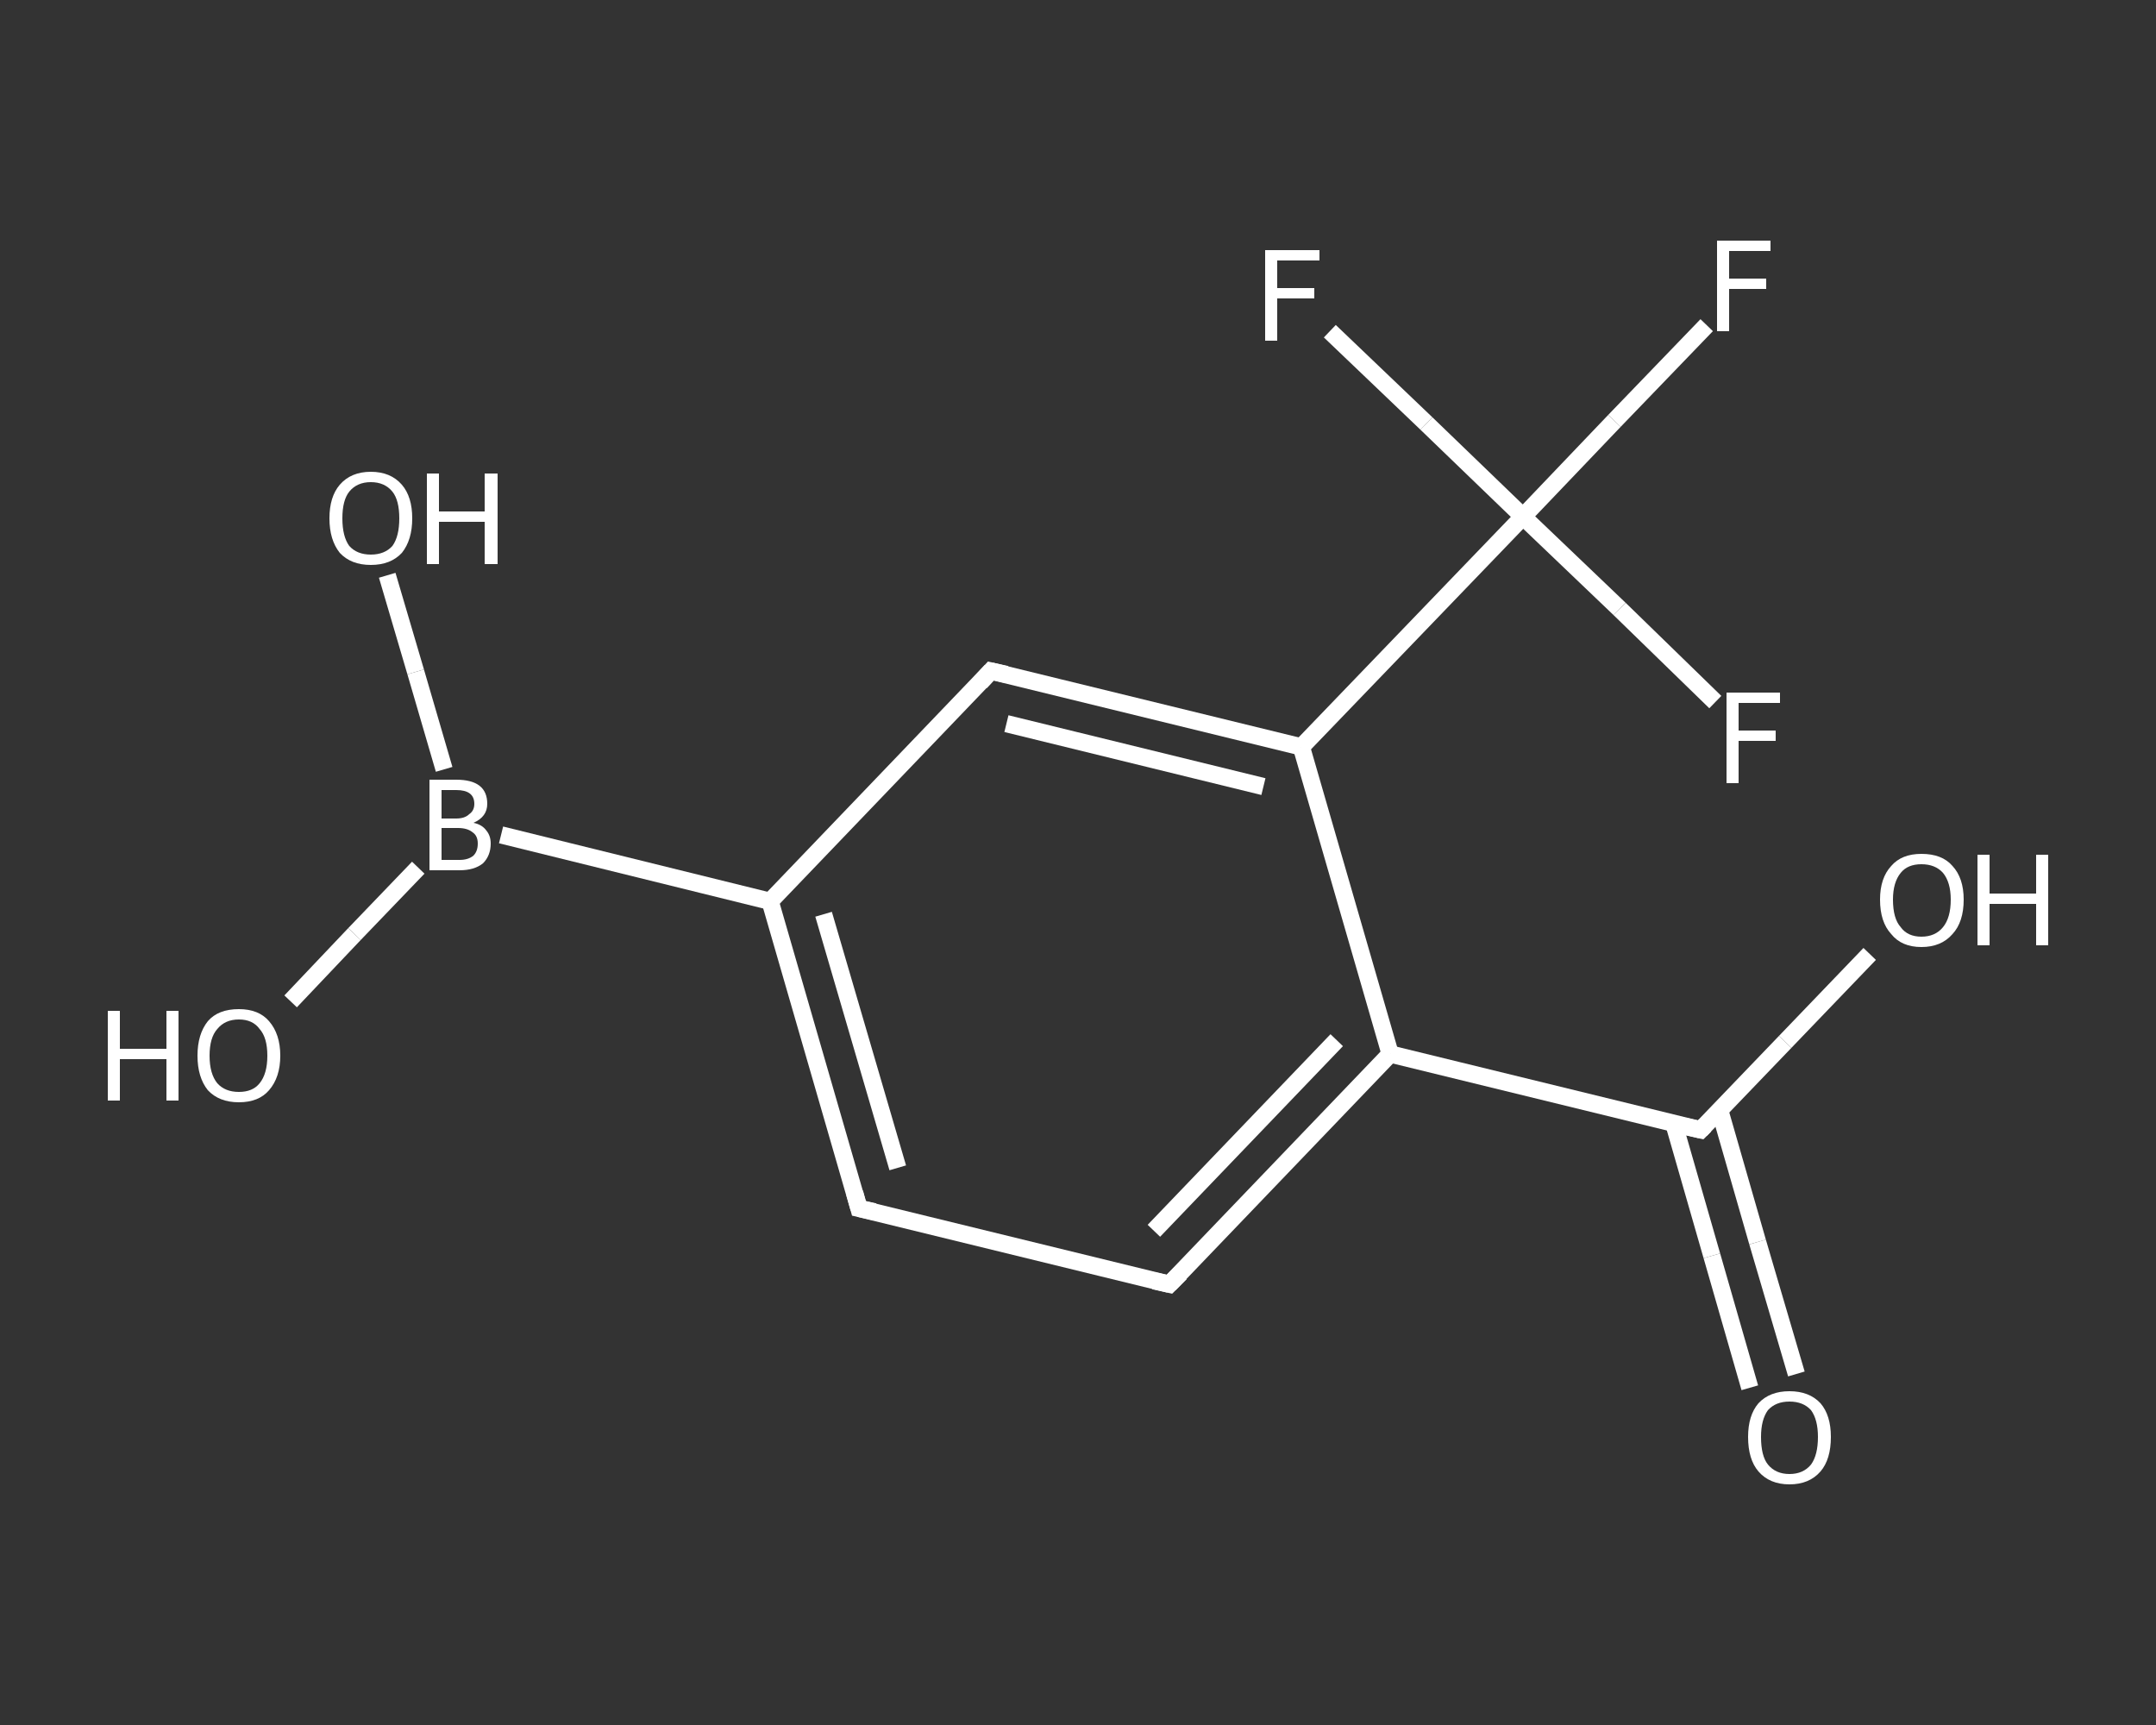 <?xml version='1.0' encoding='iso-8859-1'?>
<svg version='1.1' baseProfile='full'
              xmlns='http://www.w3.org/2000/svg'
                      xmlns:rdkit='http://www.rdkit.org/xml'
                      xmlns:xlink='http://www.w3.org/1999/xlink'
                  xml:space='preserve'
width='250px' height='200px' viewBox='0 0 250 200'>
<rect x="0" y="0" width="250" height="200" fill="#333333" stroke="none"/>
<!-- END OF HEADER -->
<rect style='opacity:1.0;fill:transparent;stroke:none' width='250.0' height='200.0' x='0.0' y='0.0'> </rect>
<path class='bond-0 atom-0 atom-1' d='M 202.9,160.9 L 198.5,145.6' style='fill:none;fill-rule:evenodd;stroke:#FFFFFF;stroke-width:2.0px;stroke-linecap:butt;stroke-linejoin:miter;stroke-opacity:1' />
<path class='bond-0 atom-0 atom-1' d='M 198.5,145.6 L 194.1,130.3' style='fill:none;fill-rule:evenodd;stroke:#FFFFFF;stroke-width:2.0px;stroke-linecap:butt;stroke-linejoin:miter;stroke-opacity:1' />
<path class='bond-0 atom-0 atom-1' d='M 208.3,159.3 L 203.8,144.0' style='fill:none;fill-rule:evenodd;stroke:#FFFFFF;stroke-width:2.0px;stroke-linecap:butt;stroke-linejoin:miter;stroke-opacity:1' />
<path class='bond-0 atom-0 atom-1' d='M 203.8,144.0 L 199.4,128.7' style='fill:none;fill-rule:evenodd;stroke:#FFFFFF;stroke-width:2.0px;stroke-linecap:butt;stroke-linejoin:miter;stroke-opacity:1' />
<path class='bond-1 atom-1 atom-2' d='M 197.2,131.0 L 207.0,120.8' style='fill:none;fill-rule:evenodd;stroke:#FFFFFF;stroke-width:2.0px;stroke-linecap:butt;stroke-linejoin:miter;stroke-opacity:1' />
<path class='bond-1 atom-1 atom-2' d='M 207.0,120.8 L 216.8,110.6' style='fill:none;fill-rule:evenodd;stroke:#FFFFFF;stroke-width:2.0px;stroke-linecap:butt;stroke-linejoin:miter;stroke-opacity:1' />
<path class='bond-2 atom-1 atom-3' d='M 197.2,131.0 L 161.2,122.2' style='fill:none;fill-rule:evenodd;stroke:#FFFFFF;stroke-width:2.0px;stroke-linecap:butt;stroke-linejoin:miter;stroke-opacity:1' />
<path class='bond-3 atom-3 atom-4' d='M 161.2,122.2 L 135.6,148.9' style='fill:none;fill-rule:evenodd;stroke:#FFFFFF;stroke-width:2.0px;stroke-linecap:butt;stroke-linejoin:miter;stroke-opacity:1' />
<path class='bond-3 atom-3 atom-4' d='M 155.0,120.6 L 133.8,142.7' style='fill:none;fill-rule:evenodd;stroke:#FFFFFF;stroke-width:2.0px;stroke-linecap:butt;stroke-linejoin:miter;stroke-opacity:1' />
<path class='bond-4 atom-4 atom-5' d='M 135.6,148.9 L 99.6,140.1' style='fill:none;fill-rule:evenodd;stroke:#FFFFFF;stroke-width:2.0px;stroke-linecap:butt;stroke-linejoin:miter;stroke-opacity:1' />
<path class='bond-5 atom-5 atom-6' d='M 99.6,140.1 L 89.3,104.5' style='fill:none;fill-rule:evenodd;stroke:#FFFFFF;stroke-width:2.0px;stroke-linecap:butt;stroke-linejoin:miter;stroke-opacity:1' />
<path class='bond-5 atom-5 atom-6' d='M 104.1,135.4 L 95.5,106.0' style='fill:none;fill-rule:evenodd;stroke:#FFFFFF;stroke-width:2.0px;stroke-linecap:butt;stroke-linejoin:miter;stroke-opacity:1' />
<path class='bond-6 atom-6 atom-7' d='M 89.3,104.5 L 58.1,96.8' style='fill:none;fill-rule:evenodd;stroke:#FFFFFF;stroke-width:2.0px;stroke-linecap:butt;stroke-linejoin:miter;stroke-opacity:1' />
<path class='bond-7 atom-7 atom-8' d='M 51.5,89.2 L 48.2,77.9' style='fill:none;fill-rule:evenodd;stroke:#FFFFFF;stroke-width:2.0px;stroke-linecap:butt;stroke-linejoin:miter;stroke-opacity:1' />
<path class='bond-7 atom-7 atom-8' d='M 48.2,77.9 L 44.9,66.7' style='fill:none;fill-rule:evenodd;stroke:#FFFFFF;stroke-width:2.0px;stroke-linecap:butt;stroke-linejoin:miter;stroke-opacity:1' />
<path class='bond-8 atom-7 atom-9' d='M 48.5,100.6 L 41.1,108.3' style='fill:none;fill-rule:evenodd;stroke:#FFFFFF;stroke-width:2.0px;stroke-linecap:butt;stroke-linejoin:miter;stroke-opacity:1' />
<path class='bond-8 atom-7 atom-9' d='M 41.1,108.3 L 33.7,116.1' style='fill:none;fill-rule:evenodd;stroke:#FFFFFF;stroke-width:2.0px;stroke-linecap:butt;stroke-linejoin:miter;stroke-opacity:1' />
<path class='bond-9 atom-6 atom-10' d='M 89.3,104.5 L 114.9,77.8' style='fill:none;fill-rule:evenodd;stroke:#FFFFFF;stroke-width:2.0px;stroke-linecap:butt;stroke-linejoin:miter;stroke-opacity:1' />
<path class='bond-10 atom-10 atom-11' d='M 114.9,77.8 L 150.9,86.6' style='fill:none;fill-rule:evenodd;stroke:#FFFFFF;stroke-width:2.0px;stroke-linecap:butt;stroke-linejoin:miter;stroke-opacity:1' />
<path class='bond-10 atom-10 atom-11' d='M 116.7,83.9 L 146.5,91.2' style='fill:none;fill-rule:evenodd;stroke:#FFFFFF;stroke-width:2.0px;stroke-linecap:butt;stroke-linejoin:miter;stroke-opacity:1' />
<path class='bond-11 atom-11 atom-12' d='M 150.9,86.6 L 176.6,59.9' style='fill:none;fill-rule:evenodd;stroke:#FFFFFF;stroke-width:2.0px;stroke-linecap:butt;stroke-linejoin:miter;stroke-opacity:1' />
<path class='bond-12 atom-12 atom-13' d='M 176.6,59.9 L 187.2,48.8' style='fill:none;fill-rule:evenodd;stroke:#FFFFFF;stroke-width:2.0px;stroke-linecap:butt;stroke-linejoin:miter;stroke-opacity:1' />
<path class='bond-12 atom-12 atom-13' d='M 187.2,48.8 L 197.9,37.7' style='fill:none;fill-rule:evenodd;stroke:#FFFFFF;stroke-width:2.0px;stroke-linecap:butt;stroke-linejoin:miter;stroke-opacity:1' />
<path class='bond-13 atom-12 atom-14' d='M 176.6,59.9 L 165.4,49.1' style='fill:none;fill-rule:evenodd;stroke:#FFFFFF;stroke-width:2.0px;stroke-linecap:butt;stroke-linejoin:miter;stroke-opacity:1' />
<path class='bond-13 atom-12 atom-14' d='M 165.4,49.1 L 154.2,38.4' style='fill:none;fill-rule:evenodd;stroke:#FFFFFF;stroke-width:2.0px;stroke-linecap:butt;stroke-linejoin:miter;stroke-opacity:1' />
<path class='bond-14 atom-12 atom-15' d='M 176.6,59.9 L 187.8,70.6' style='fill:none;fill-rule:evenodd;stroke:#FFFFFF;stroke-width:2.0px;stroke-linecap:butt;stroke-linejoin:miter;stroke-opacity:1' />
<path class='bond-14 atom-12 atom-15' d='M 187.8,70.6 L 198.9,81.4' style='fill:none;fill-rule:evenodd;stroke:#FFFFFF;stroke-width:2.0px;stroke-linecap:butt;stroke-linejoin:miter;stroke-opacity:1' />
<path class='bond-15 atom-11 atom-3' d='M 150.9,86.6 L 161.2,122.2' style='fill:none;fill-rule:evenodd;stroke:#FFFFFF;stroke-width:2.0px;stroke-linecap:butt;stroke-linejoin:miter;stroke-opacity:1' />
<path d='M 197.7,130.5 L 197.2,131.0 L 195.4,130.6' style='fill:none;stroke:#FFFFFF;stroke-width:2.0px;stroke-linecap:butt;stroke-linejoin:miter;stroke-opacity:1;' />
<path d='M 136.9,147.6 L 135.6,148.9 L 133.8,148.5' style='fill:none;stroke:#FFFFFF;stroke-width:2.0px;stroke-linecap:butt;stroke-linejoin:miter;stroke-opacity:1;' />
<path d='M 101.4,140.5 L 99.6,140.1 L 99.1,138.3' style='fill:none;stroke:#FFFFFF;stroke-width:2.0px;stroke-linecap:butt;stroke-linejoin:miter;stroke-opacity:1;' />
<path d='M 113.7,79.1 L 114.9,77.8 L 116.7,78.2' style='fill:none;stroke:#FFFFFF;stroke-width:2.0px;stroke-linecap:butt;stroke-linejoin:miter;stroke-opacity:1;' />
<path class='atom-0' d='M 202.7 166.6
Q 202.7 164.1, 203.9 162.7
Q 205.2 161.3, 207.5 161.3
Q 209.8 161.3, 211.1 162.7
Q 212.3 164.1, 212.3 166.6
Q 212.3 169.2, 211.1 170.6
Q 209.8 172.1, 207.5 172.1
Q 205.2 172.1, 203.9 170.6
Q 202.7 169.2, 202.7 166.6
M 207.5 170.9
Q 209.1 170.9, 210.0 169.8
Q 210.8 168.7, 210.8 166.6
Q 210.8 164.6, 210.0 163.5
Q 209.1 162.5, 207.5 162.5
Q 205.9 162.5, 205.0 163.5
Q 204.2 164.6, 204.2 166.6
Q 204.2 168.8, 205.0 169.8
Q 205.9 170.9, 207.5 170.9
' fill='#FFFFFF'/>
<path class='atom-2' d='M 218.0 104.3
Q 218.0 101.8, 219.3 100.4
Q 220.5 99.0, 222.8 99.0
Q 225.2 99.0, 226.4 100.4
Q 227.7 101.8, 227.7 104.3
Q 227.7 106.9, 226.4 108.3
Q 225.1 109.8, 222.8 109.8
Q 220.5 109.8, 219.3 108.3
Q 218.0 106.9, 218.0 104.3
M 222.8 108.6
Q 224.4 108.6, 225.3 107.5
Q 226.2 106.4, 226.2 104.3
Q 226.2 102.3, 225.3 101.2
Q 224.4 100.2, 222.8 100.2
Q 221.2 100.2, 220.4 101.2
Q 219.5 102.3, 219.5 104.3
Q 219.5 106.5, 220.4 107.5
Q 221.2 108.6, 222.8 108.6
' fill='#FFFFFF'/>
<path class='atom-2' d='M 229.3 99.1
L 230.7 99.1
L 230.7 103.6
L 236.1 103.6
L 236.1 99.1
L 237.5 99.1
L 237.5 109.6
L 236.1 109.6
L 236.1 104.8
L 230.7 104.8
L 230.7 109.6
L 229.3 109.6
L 229.3 99.1
' fill='#FFFFFF'/>
<path class='atom-7' d='M 54.9 95.4
Q 55.9 95.6, 56.4 96.3
Q 56.9 96.9, 56.9 97.8
Q 56.9 99.2, 56.0 100.1
Q 55.0 100.9, 53.3 100.9
L 49.8 100.9
L 49.8 90.4
L 52.9 90.4
Q 54.7 90.4, 55.6 91.1
Q 56.5 91.8, 56.5 93.2
Q 56.5 94.7, 54.9 95.4
M 51.2 91.6
L 51.2 94.9
L 52.9 94.9
Q 53.9 94.9, 54.4 94.4
Q 55.0 94.0, 55.0 93.2
Q 55.0 91.6, 52.9 91.6
L 51.2 91.6
M 53.3 99.7
Q 54.3 99.7, 54.9 99.2
Q 55.4 98.7, 55.4 97.8
Q 55.4 96.9, 54.8 96.5
Q 54.2 96.0, 53.1 96.0
L 51.2 96.0
L 51.2 99.7
L 53.3 99.7
' fill='#FFFFFF'/>
<path class='atom-8' d='M 38.2 60.1
Q 38.2 57.6, 39.4 56.2
Q 40.7 54.7, 43.0 54.7
Q 45.3 54.7, 46.6 56.2
Q 47.8 57.6, 47.8 60.1
Q 47.8 62.6, 46.6 64.1
Q 45.3 65.5, 43.0 65.5
Q 40.7 65.5, 39.4 64.1
Q 38.2 62.6, 38.2 60.1
M 43.0 64.3
Q 44.6 64.3, 45.5 63.3
Q 46.3 62.2, 46.3 60.1
Q 46.3 58.0, 45.5 57.0
Q 44.6 55.9, 43.0 55.9
Q 41.4 55.9, 40.5 57.0
Q 39.7 58.0, 39.7 60.1
Q 39.7 62.2, 40.5 63.3
Q 41.4 64.3, 43.0 64.3
' fill='#FFFFFF'/>
<path class='atom-8' d='M 49.5 54.9
L 50.9 54.9
L 50.9 59.3
L 56.2 59.3
L 56.2 54.9
L 57.7 54.9
L 57.7 65.4
L 56.2 65.4
L 56.2 60.5
L 50.9 60.5
L 50.9 65.4
L 49.5 65.4
L 49.5 54.9
' fill='#FFFFFF'/>
<path class='atom-9' d='M 12.5 117.2
L 13.9 117.2
L 13.9 121.6
L 19.3 121.6
L 19.3 117.2
L 20.7 117.2
L 20.7 127.6
L 19.3 127.6
L 19.3 122.8
L 13.9 122.8
L 13.9 127.6
L 12.5 127.6
L 12.5 117.2
' fill='#FFFFFF'/>
<path class='atom-9' d='M 22.9 122.4
Q 22.9 119.9, 24.1 118.4
Q 25.3 117.0, 27.7 117.0
Q 30.0 117.0, 31.2 118.4
Q 32.5 119.9, 32.5 122.4
Q 32.5 124.9, 31.2 126.4
Q 30.0 127.8, 27.7 127.8
Q 25.4 127.8, 24.1 126.4
Q 22.9 124.9, 22.9 122.4
M 27.7 126.6
Q 29.3 126.6, 30.1 125.6
Q 31.0 124.5, 31.0 122.4
Q 31.0 120.3, 30.1 119.3
Q 29.3 118.2, 27.7 118.2
Q 26.1 118.2, 25.2 119.3
Q 24.3 120.3, 24.3 122.4
Q 24.3 124.5, 25.2 125.6
Q 26.1 126.6, 27.7 126.6
' fill='#FFFFFF'/>
<path class='atom-13' d='M 199.1 27.9
L 205.3 27.9
L 205.3 29.1
L 200.5 29.1
L 200.5 32.3
L 204.8 32.3
L 204.8 33.5
L 200.5 33.5
L 200.5 38.4
L 199.1 38.4
L 199.1 27.9
' fill='#FFFFFF'/>
<path class='atom-14' d='M 146.7 29.0
L 153.0 29.0
L 153.0 30.2
L 148.1 30.2
L 148.1 33.4
L 152.4 33.4
L 152.4 34.6
L 148.1 34.6
L 148.1 39.5
L 146.7 39.5
L 146.7 29.0
' fill='#FFFFFF'/>
<path class='atom-15' d='M 200.2 80.3
L 206.4 80.3
L 206.4 81.5
L 201.6 81.5
L 201.6 84.7
L 205.9 84.7
L 205.9 85.9
L 201.6 85.9
L 201.6 90.8
L 200.2 90.8
L 200.2 80.3
' fill='#FFFFFF'/>
</svg>
